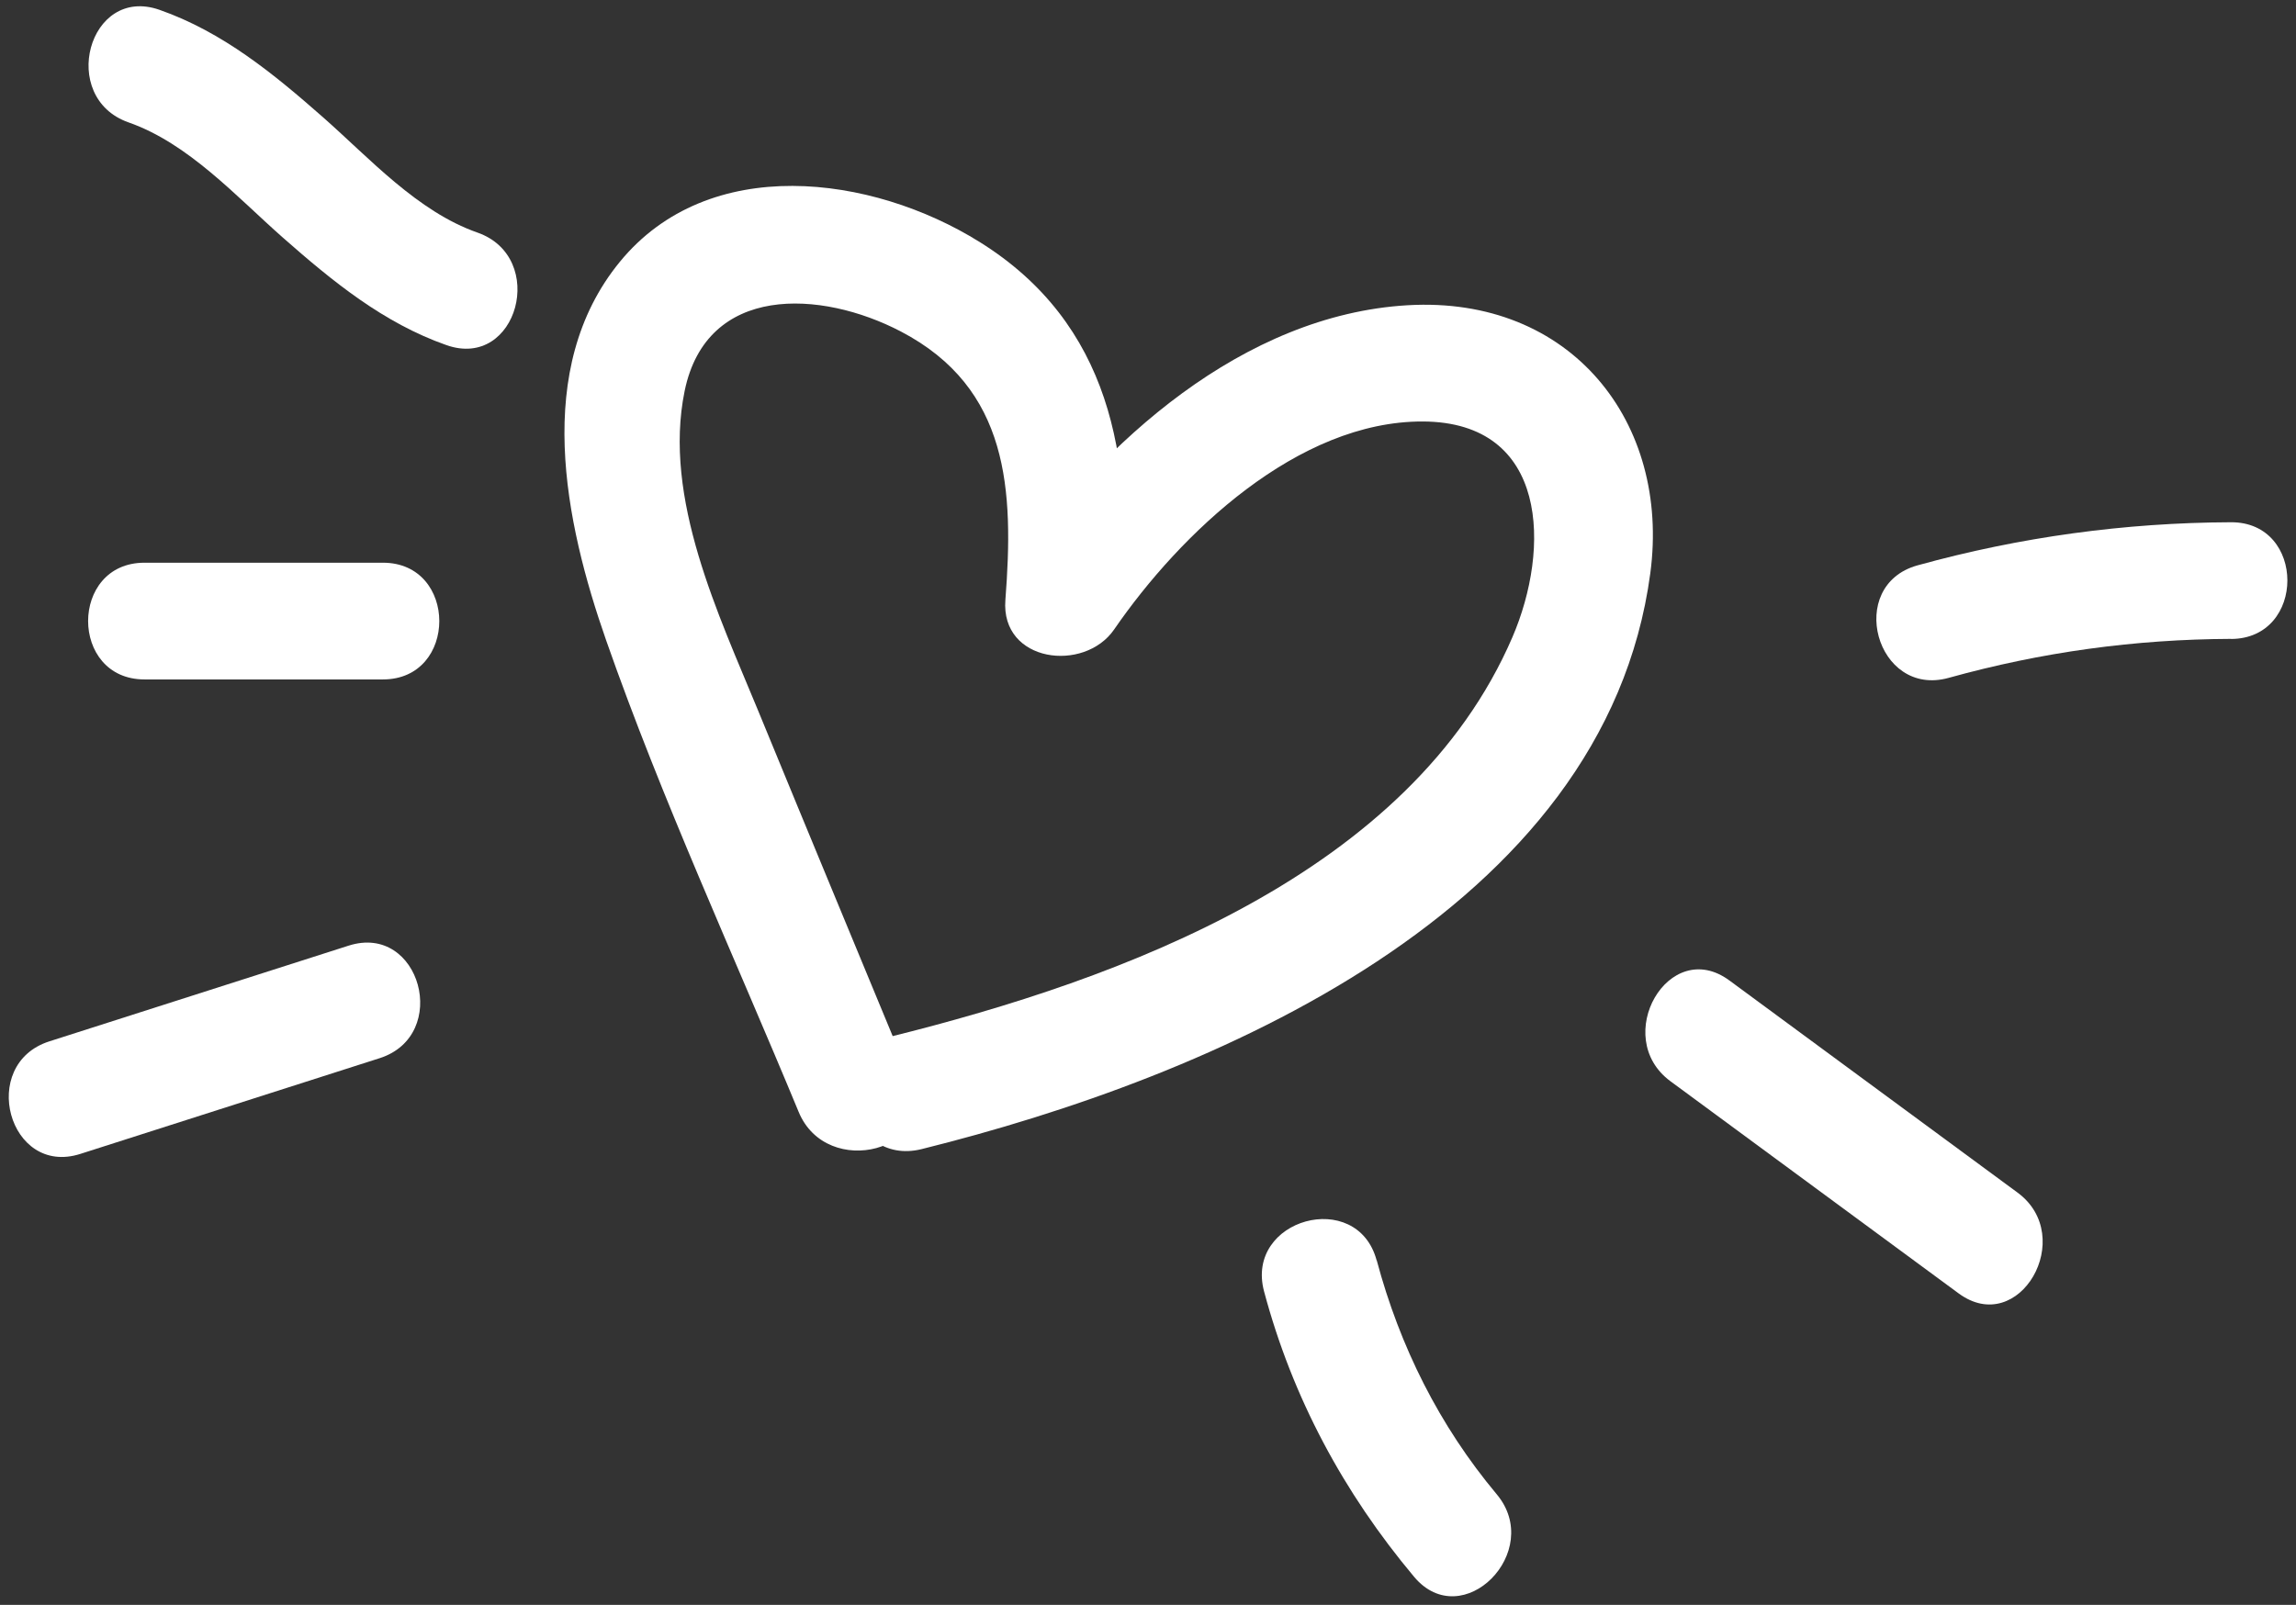 <?xml version="1.0" encoding="UTF-8"?> <svg xmlns="http://www.w3.org/2000/svg" xmlns:xlink="http://www.w3.org/1999/xlink" width="236px" height="165px" viewBox="0 0 236 165" version="1.1"><rect x="0" y="0" width="236" height="165" fill="#333333" stroke="none"/><title>Group 7 Copy</title><g id="++-Картинки" stroke="none" stroke-width="1" fill="none" fill-rule="evenodd"><g id="Group-7-Copy" transform="translate(118.007, 82.379) scale(-1, 1) translate(-118.007, -82.379)translate(0.899, 0.644)" fill="#FFFFFF" fill-rule="nonzero"><path d="M143.594,105.939 C119.884,100.049 90.154,89.199 79.664,64.879 C75.744,55.789 75.914,42.749 88.854,42.689 C101.714,42.639 113.794,54.189 120.594,64.069 C123.664,68.539 132.274,67.469 131.774,61.039 C130.904,49.749 131.364,39.269 142.514,33.439 C150.724,29.149 162.484,28.529 164.744,39.559 C167.004,50.589 161.214,62.619 157.204,72.379 C151.984,85.089 146.704,97.779 141.454,110.479 C138.504,117.609 150.114,120.719 153.024,113.669 C159.674,97.599 167.054,81.629 172.804,65.209 C177.074,53.019 180.374,37.259 171.424,26.299 C162.274,15.099 145.524,17.309 134.414,24.239 C120.994,32.609 118.644,46.329 119.774,61.039 L130.954,58.009 C121.844,44.769 107.274,31.729 90.444,30.739 C73.614,29.749 63.414,42.789 65.484,58.289 C70.134,93.129 110.754,110.139 140.394,117.499 C147.894,119.359 151.084,107.789 143.584,105.929 L143.584,105.929 L143.594,105.939 Z" id="Path"></path><path d="M189.224,34.839 C195.714,32.559 200.934,28.279 206.034,23.789 C210.834,19.559 215.734,14.099 221.904,11.939 C229.144,9.399 226.024,-2.201 218.714,0.369 C212.224,2.649 207.004,6.929 201.904,11.419 C197.104,15.649 192.204,21.109 186.034,23.269 C178.794,25.809 181.914,37.409 189.224,34.839 L189.224,34.839 Z" id="Path"></path><path d="M195.754,69.209 L220.264,69.209 C227.984,69.209 227.994,57.209 220.264,57.209 L195.754,57.209 C188.034,57.209 188.024,69.209 195.754,69.209 L195.754,69.209 Z" id="Path"></path><path d="M196.094,108.149 L226.854,117.989 C234.224,120.349 237.384,108.769 230.044,106.419 L199.284,96.579 C191.914,94.219 188.754,105.799 196.094,108.149 L196.094,108.149 Z" id="Path"></path><path d="M5.794,65.039 C15.684,65.079 25.294,66.399 34.824,69.049 C42.274,71.109 45.454,59.539 38.014,57.479 C27.504,54.569 16.694,53.089 5.794,53.049 C-1.926,53.019 -1.936,65.019 5.794,65.049 L5.794,65.049 L5.794,65.039 Z" id="Path"></path><path d="M33.794,132.329 L63.414,110.519 C69.564,105.989 63.584,95.569 57.354,100.159 L27.734,121.969 C21.584,126.499 27.564,136.919 33.794,132.329 L33.794,132.329 Z" id="Path"></path><path d="M93.604,128.929 C91.234,137.789 87.174,145.929 81.274,152.979 C76.344,158.859 84.794,167.389 89.764,161.469 C97.014,152.819 102.264,143.059 105.184,132.129 C107.184,124.659 95.614,121.479 93.614,128.939 L93.614,128.939 L93.604,128.929 Z" id="Path"></path></g></g></svg> 